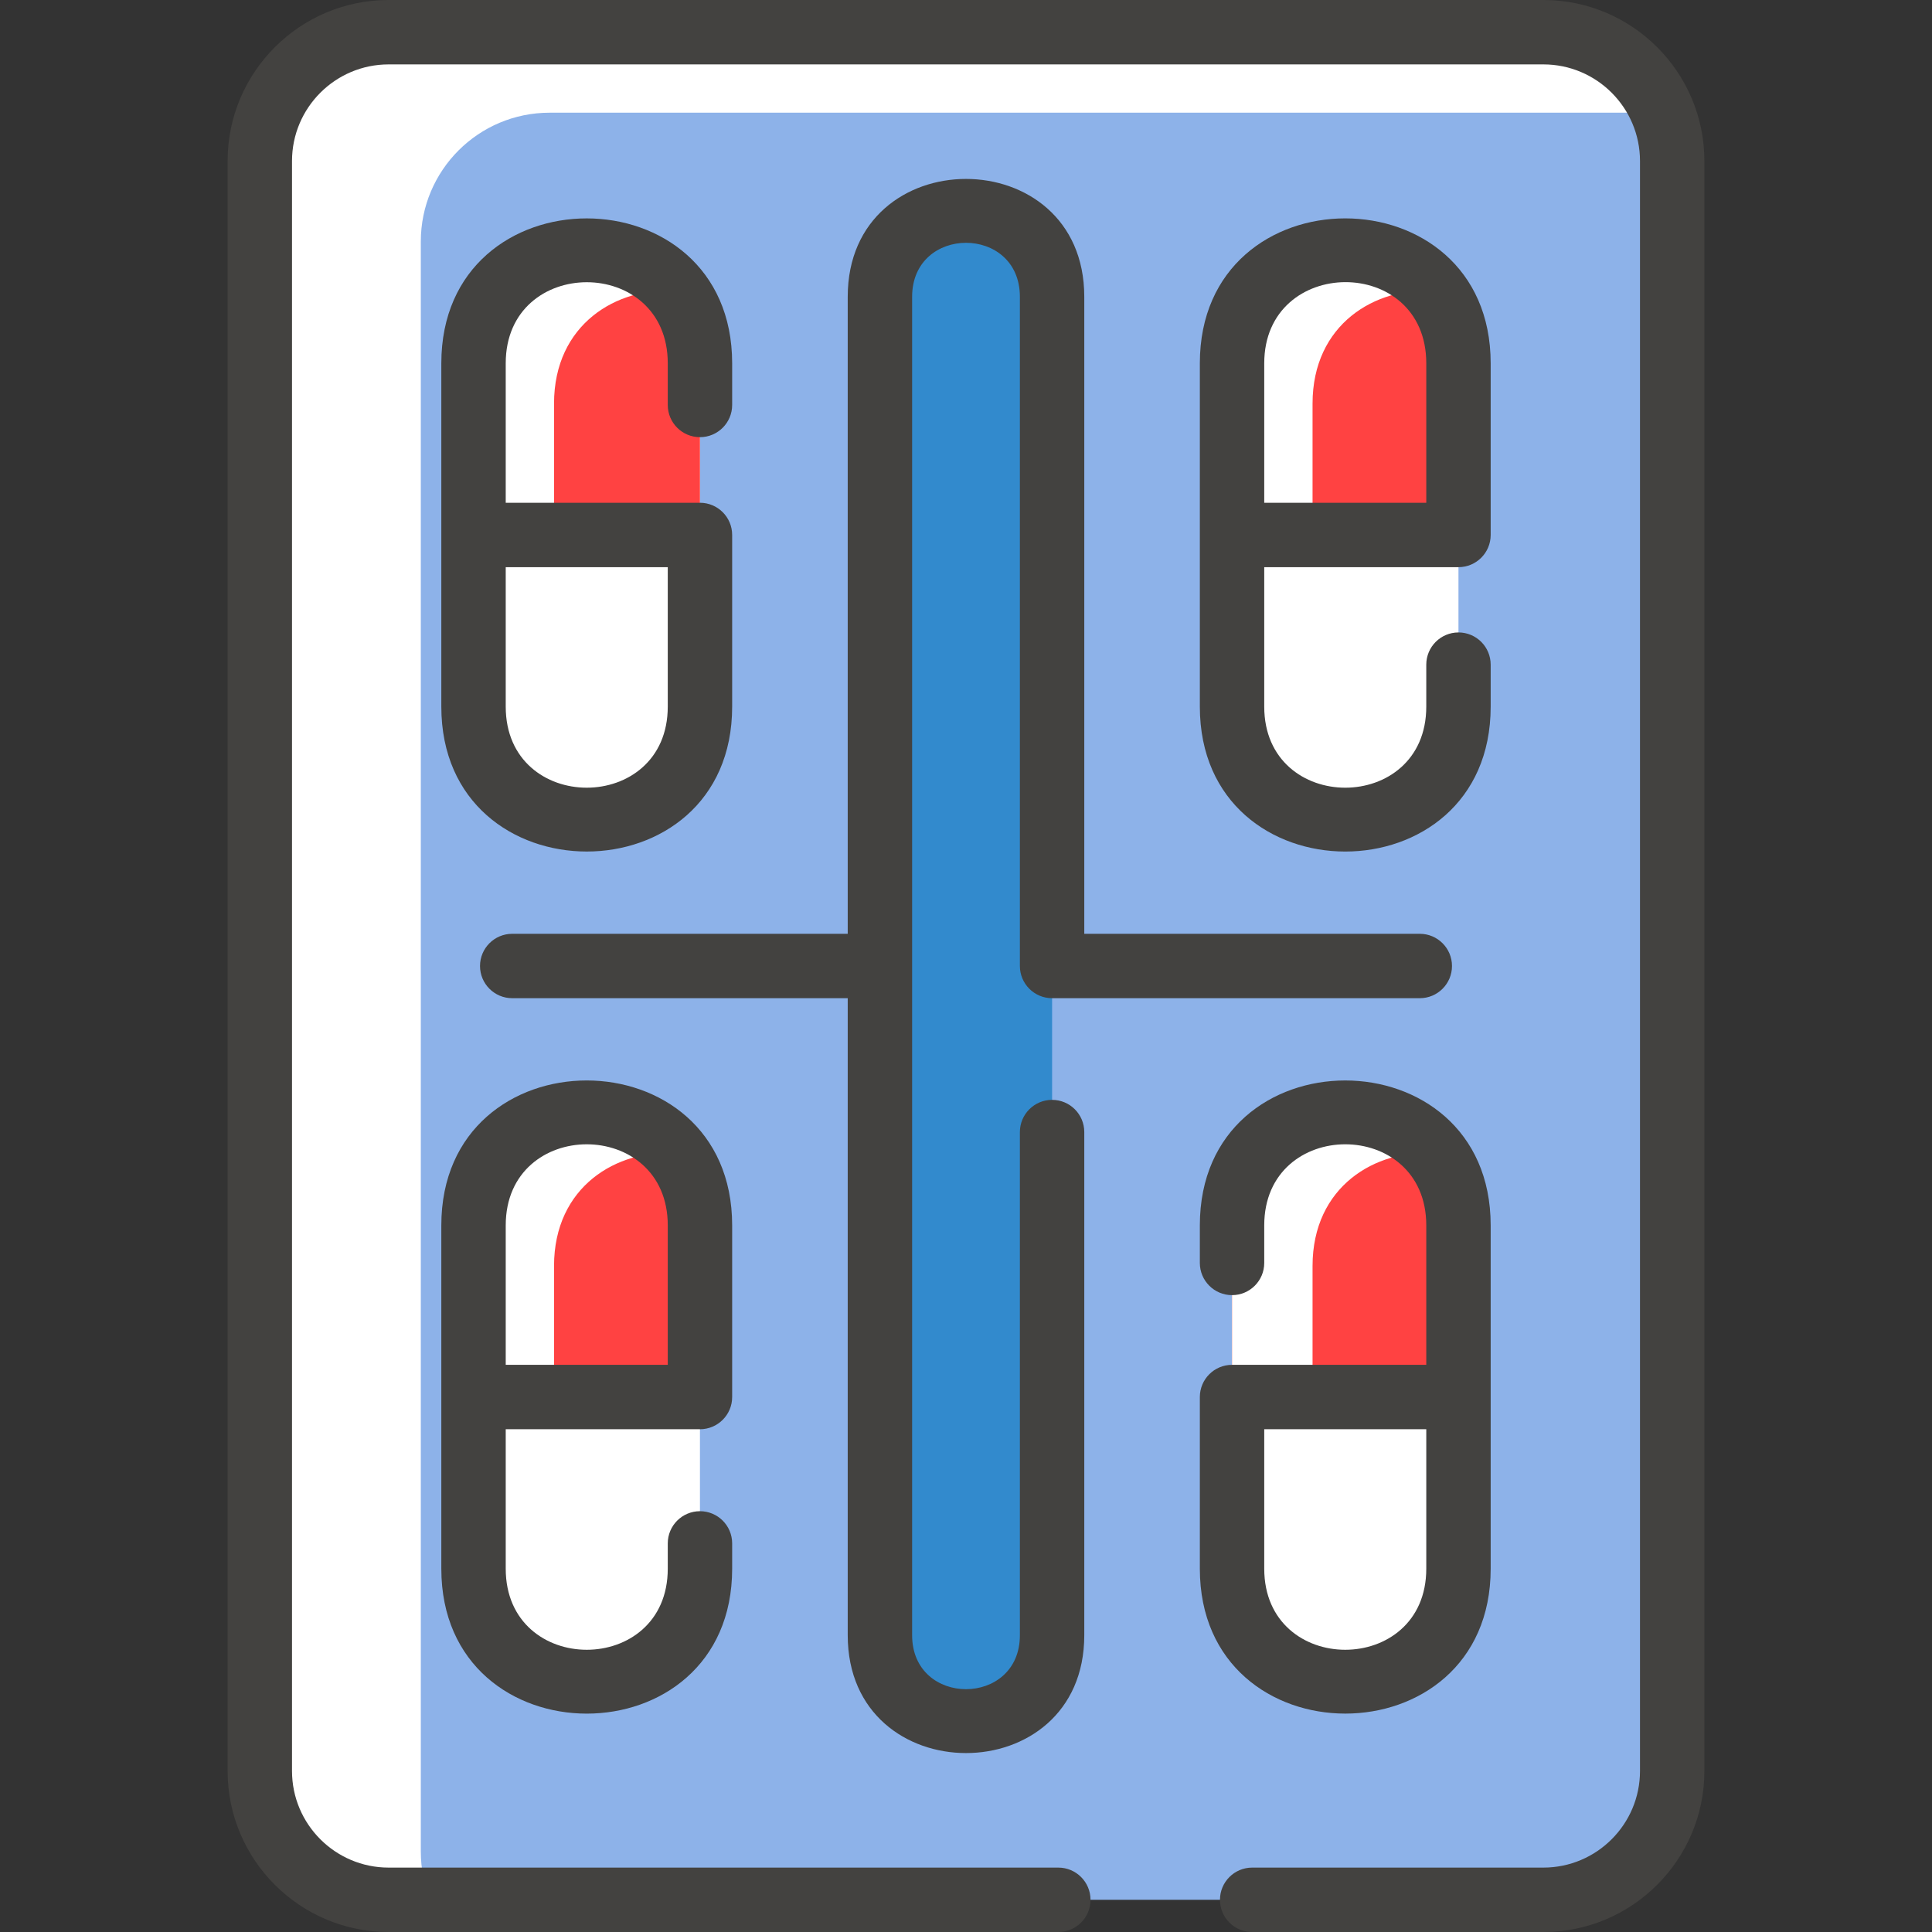 <?xml version="1.0" encoding="UTF-8"?>
<svg xmlns="http://www.w3.org/2000/svg" width="512" height="512" viewBox="0 0 512 512" fill="none">
  <rect x="0" y="0" width="512" height="512" fill="#333333" stroke="none"/>
  <g clip-path="url(#clip0_3134_531)">
    <path d="M409.014 8.533H102.987C84.139 8.533 68.853 23.819 68.853 42.666V469.333C68.853 488.181 84.139 503.467 102.987 503.467H409.014C427.862 503.467 443.147 488.181 443.147 469.333V42.666C443.147 23.819 427.862 8.533 409.014 8.533Z" fill="#8DB2E9"></path>
    <path d="M440.672 29.866H145.654C126.806 29.866 111.52 45.152 111.52 64V490.667C111.52 495.189 112.395 499.509 113.995 503.467H102.987C84.139 503.467 68.853 488.181 68.853 469.333V42.666C68.853 23.819 84.139 8.533 102.987 8.533H409.014C423.339 8.533 435.606 17.365 440.672 29.866Z" fill="white"></path>
    <path d="M326.507 324.736V415.723C326.507 455.669 386.507 455.637 386.507 415.723V324.736C386.507 284.789 326.507 284.821 326.507 324.736Z" fill="white"></path>
    <path d="M354.112 445.673C339.958 444.67 326.507 434.718 326.507 415.806V370.312H347.84V426.472C347.84 434.483 350.251 440.883 354.112 445.673Z" fill="white"></path>
    <path d="M386.507 324.736V370.229H326.507V324.736C326.507 284.821 386.507 284.789 386.507 324.736Z" fill="#FF4242"></path>
    <path d="M380.235 305.618C364.48 304.508 347.84 314.46 347.84 335.484V370.311H326.507V324.818C326.507 292.904 364.864 286.483 380.235 305.618Z" fill="white"></path>
    <path d="M125.493 324.736V415.723C125.493 455.637 185.493 455.669 185.493 415.723V324.736C185.493 284.821 125.493 284.789 125.493 324.736Z" fill="white"></path>
    <path d="M153.098 445.673C138.944 444.67 125.493 434.718 125.493 415.806V370.312H146.826V426.472C146.826 434.483 149.237 440.883 153.098 445.673Z" fill="white"></path>
    <path d="M185.493 324.736V370.229H125.493V324.736C125.493 284.789 185.493 284.821 185.493 324.736Z" fill="#FF4242"></path>
    <path d="M179.221 305.618C163.467 304.508 146.826 314.46 146.826 335.484V370.311H125.493V324.818C125.493 292.904 163.851 286.483 179.221 305.618Z" fill="white"></path>
    <path d="M326.507 96.277V187.264C326.507 227.178 386.507 227.21 386.507 187.264V96.277C386.507 56.362 326.507 56.33 326.507 96.277Z" fill="white"></path>
    <path d="M354.112 217.131C339.958 216.128 326.507 206.176 326.507 187.264V141.771H347.84V197.931C347.84 205.941 350.251 212.341 354.112 217.131Z" fill="white"></path>
    <path d="M386.507 96.277V141.77H326.507V96.277C326.507 56.33 386.507 56.362 386.507 96.277Z" fill="#FF4242"></path>
    <path d="M380.235 77.078C364.48 75.968 347.84 85.92 347.84 106.944V141.771H326.507V96.278C326.507 64.363 364.864 57.941 380.235 77.078Z" fill="white"></path>
    <path d="M125.493 96.277V187.264C125.493 227.21 185.493 227.178 185.493 187.264V96.277C185.493 56.33 125.493 56.362 125.493 96.277Z" fill="white"></path>
    <path d="M153.098 217.131C138.944 216.128 125.493 206.176 125.493 187.264V141.771H146.826V197.931C146.826 205.941 149.237 212.341 153.098 217.131Z" fill="white"></path>
    <path d="M185.493 96.277V141.77H125.493V96.277C125.493 56.362 185.493 56.33 185.493 96.277Z" fill="#FF4242"></path>
    <path d="M179.221 77.078C163.467 75.968 146.826 85.92 146.826 106.944V141.771H125.493V96.278C125.493 64.363 163.851 57.941 179.221 77.078Z" fill="white"></path>
    <path d="M278.816 433.344C278.816 463.69 233.184 463.712 233.184 433.344V78.656C233.184 48.309 278.816 48.288 278.816 78.656V433.344Z" fill="#328ACD"></path>
    <path d="M409.015 0H102.986C79.46 0 60.319 19.14 60.319 42.667V469.333C60.319 492.86 79.46 512 102.986 512H280.465C285.178 512 288.999 508.179 288.999 503.467C288.999 498.754 285.178 494.933 280.465 494.933H102.986C88.871 494.933 77.386 483.449 77.386 469.333V42.667C77.386 28.552 88.871 17.067 102.986 17.067H409.015C423.13 17.067 434.615 28.552 434.615 42.667V469.333C434.615 483.449 423.13 494.933 409.015 494.933H331.837C327.125 494.933 323.304 498.754 323.304 503.467C323.304 508.179 327.125 512 331.837 512H409.015C432.541 512 451.681 492.86 451.681 469.333V42.667C451.681 19.14 432.541 0 409.015 0Z" fill="#434240"></path>
    <path d="M185.497 115.854C190.209 115.854 194.03 112.033 194.03 107.32V96.28C194.03 45.092 116.955 45.062 116.955 96.28V187.262C116.955 238.45 194.03 238.48 194.03 187.262V141.77C194.03 137.058 190.209 133.237 185.497 133.237H134.022V96.28C134.022 67.637 176.964 67.625 176.964 96.28V107.321C176.964 112.033 180.784 115.854 185.497 115.854ZM176.964 150.304V187.261C176.964 215.905 134.022 215.914 134.022 187.261V150.304H176.964Z" fill="#434240"></path>
    <path d="M185.497 378.763C190.209 378.763 194.03 374.942 194.03 370.23V324.739C194.03 273.551 116.955 273.511 116.955 324.739V415.721C116.955 466.914 194.03 466.95 194.03 415.721V409.016C194.03 404.303 190.209 400.482 185.497 400.482C180.784 400.482 176.964 404.303 176.964 409.016V415.721C176.964 444.374 134.022 444.364 134.022 415.721V378.763H185.497ZM134.023 324.738C134.023 296.086 176.965 296.094 176.965 324.738V361.695H134.023V324.738Z" fill="#434240"></path>
    <path d="M386.512 150.304C391.224 150.304 395.045 146.483 395.045 141.771V96.281C395.045 45.087 317.97 45.052 317.97 96.281V187.262C317.97 238.45 395.045 238.491 395.045 187.262V176.138C395.045 171.425 391.224 167.604 386.512 167.604C381.799 167.604 377.978 171.425 377.978 176.138V187.262C377.978 215.915 335.036 215.906 335.036 187.262V150.304H386.512ZM335.037 96.281C335.037 67.737 377.979 67.47 377.979 96.281V133.237H335.037V96.281Z" fill="#434240"></path>
    <path d="M395.045 415.72V324.738C395.045 273.55 317.97 273.52 317.97 324.738V334.692C317.97 339.405 321.791 343.226 326.503 343.226C331.216 343.226 335.036 339.405 335.036 334.692V324.738C335.036 296.094 377.978 296.084 377.978 324.738V361.695H326.503C321.791 361.695 317.97 365.516 317.97 370.228V415.719C317.971 466.908 395.045 466.938 395.045 415.72ZM335.037 378.763H377.979V415.72C377.979 444.363 335.037 444.375 335.037 415.72V378.763Z" fill="#434240"></path>
    <path d="M278.813 264.533H376.259C380.971 264.533 384.792 260.713 384.792 256C384.792 251.287 380.971 247.467 376.259 247.467H287.346V78.658C287.346 37.018 224.655 36.994 224.655 78.658V247.467H135.743C131.031 247.467 127.21 251.287 127.21 256C127.21 260.713 131.031 264.533 135.743 264.533H224.655V433.342C224.655 474.982 287.346 475.006 287.346 433.342V300.009C287.346 295.296 283.526 291.475 278.813 291.475C274.101 291.475 270.28 295.296 270.28 300.009V433.342C270.28 452.416 241.722 452.431 241.722 433.342V78.658C241.722 59.584 270.28 59.569 270.28 78.658V256C270.28 260.713 274.101 264.533 278.813 264.533Z" fill="#434240"></path>
  </g>
  <defs>
    <clipPath id="clip0_3134_531">
      <rect width="512" height="512" fill="white"></rect>
    </clipPath>
  </defs>
</svg>
